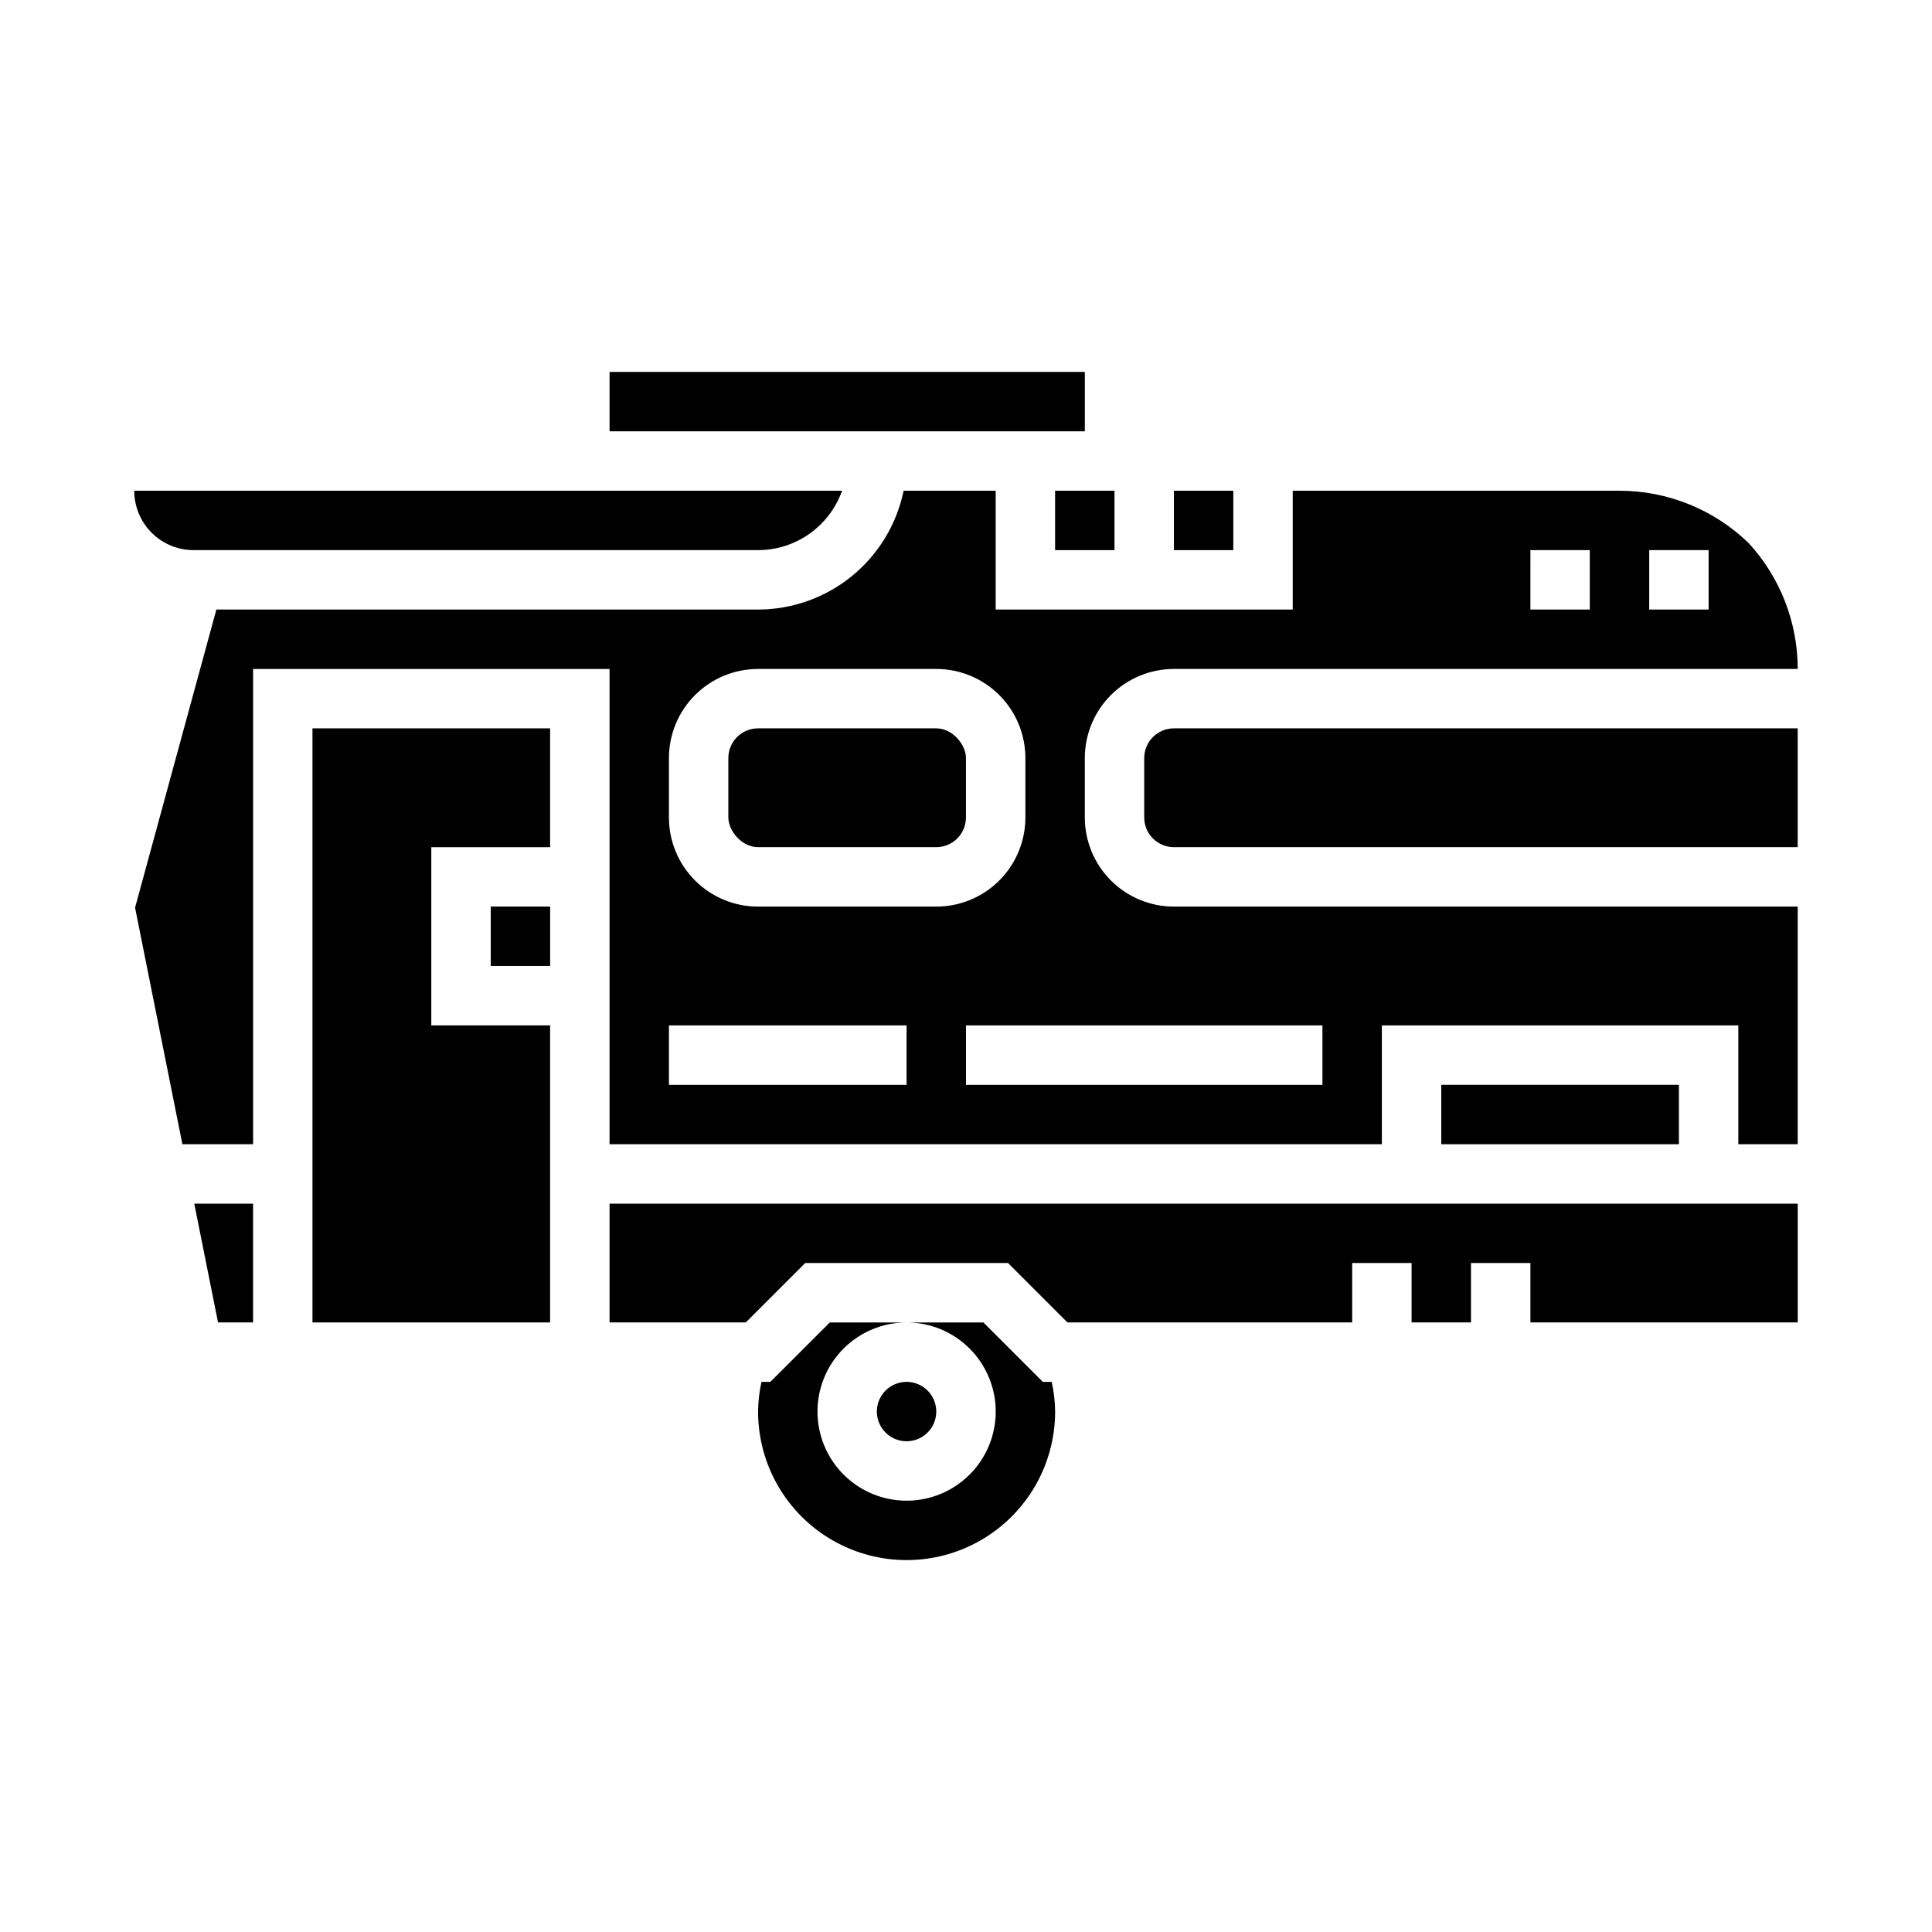 <?xml version="1.0" encoding="UTF-8"?>
<!-- Uploaded to: SVG Repo, www.svgrepo.com, Generator: SVG Repo Mixer Tools -->
<svg fill="#000000" width="800px" height="800px" version="1.1" viewBox="144 144 512 512" xmlns="http://www.w3.org/2000/svg">
 <g>
  <path d="m392.12 518.08c0 4.348-3.523 7.871-7.871 7.871s-7.871-3.523-7.871-7.871 3.523-7.871 7.871-7.871 7.871 3.523 7.871 7.871"/>
  <path d="m274.05 384.25h15.742v15.742h-15.742z"/>
  <path d="m305.54 494.46h36.102l15.742-15.742h53.75l15.746 15.742h75.461v-15.742h15.742v15.742h15.746v-15.742h15.742v15.742h70.848v-31.484h-314.88z"/>
  <path d="m420.36 510.21-15.742-15.742-20.359-0.004c6.266 0 12.27 2.488 16.699 6.918 4.43 4.43 6.918 10.438 6.918 16.699 0 6.266-2.488 12.27-6.918 16.699-4.43 4.43-10.434 6.918-16.699 6.918-6.262 0-12.27-2.488-16.699-6.918-4.43-4.43-6.918-10.434-6.918-16.699 0-6.262 2.488-12.27 6.918-16.699 4.43-4.43 10.438-6.918 16.699-6.918h-20.355l-15.742 15.742h-2.363v0.004c-0.57 2.586-0.871 5.223-0.898 7.871 0 14.062 7.5 27.055 19.68 34.086 12.18 7.031 27.184 7.031 39.359 0 12.18-7.031 19.68-20.023 19.68-34.086-0.031-2.648-0.336-5.285-0.91-7.871z"/>
  <path d="m226.81 494.46h62.977v-78.719h-31.488v-47.23h31.488v-31.488h-62.977z"/>
  <path d="m423.61 274.05h15.742v15.742h-15.742z"/>
  <path d="m201.78 494.46h9.289v-31.484h-15.586z"/>
  <path d="m455.1 274.05h15.742v15.742h-15.742z"/>
  <path d="m195.32 289.79h149.57c4.883-0.004 9.645-1.52 13.633-4.34 3.984-2.82 7.004-6.801 8.637-11.402h-187.58c0 4.176 1.66 8.18 4.609 11.133 2.953 2.953 6.957 4.609 11.133 4.609z"/>
  <path d="m305.54 242.56h125.95v15.742h-125.95z"/>
  <path d="m525.95 431.49h62.977v15.742h-62.977z"/>
  <path d="m431.49 360.64v-15.742c0-6.262 2.488-12.27 6.914-16.699 4.43-4.43 10.438-6.918 16.699-6.918h165.31c0-12.375-4.656-24.301-13.043-33.398-9.172-8.867-21.43-13.828-34.188-13.832h-86.594v31.488h-78.719v-31.488h-24.402c-1.828 8.883-6.664 16.867-13.688 22.602-7.027 5.734-15.816 8.875-24.887 8.887h-143.55l-21.547 78.996 12.543 62.699h18.734v-125.95h94.465v125.95h204.67v-31.488h94.465v31.488h15.742v-62.977h-165.31c-6.262 0-12.27-2.488-16.699-6.918-4.426-4.426-6.914-10.434-6.914-16.699zm149.57-70.848h15.742v15.742l-15.746 0.004zm-31.488 0h15.742v15.742l-15.746 0.004zm-165.32 141.7h-62.977v-15.746h62.977zm-39.359-47.23v-0.004c-6.262 0-12.27-2.488-16.699-6.918-4.43-4.426-6.918-10.434-6.918-16.699v-15.742c0-6.262 2.488-12.27 6.918-16.699 4.43-4.43 10.438-6.918 16.699-6.918h47.23c6.266 0 12.273 2.488 16.699 6.918 4.43 4.43 6.918 10.438 6.918 16.699v15.742c0 6.266-2.488 12.273-6.918 16.699-4.426 4.43-10.434 6.918-16.699 6.918zm149.57 47.23h-94.465v-15.746h94.461z"/>
  <path d="m344.89 337.02h47.23c4.348 0 7.871 4.348 7.871 7.871v15.742c0 4.348-3.523 7.871-7.871 7.871h-47.23c-4.348 0-7.871-4.348-7.871-7.871v-15.742c0-4.348 3.523-7.871 7.871-7.871z"/>
  <path d="m447.23 344.89v15.742c0 2.09 0.828 4.09 2.305 5.566 1.477 1.477 3.481 2.309 5.566 2.309h165.31v-31.488h-165.31c-4.348 0-7.871 3.523-7.871 7.871z"/>
 </g>
</svg>